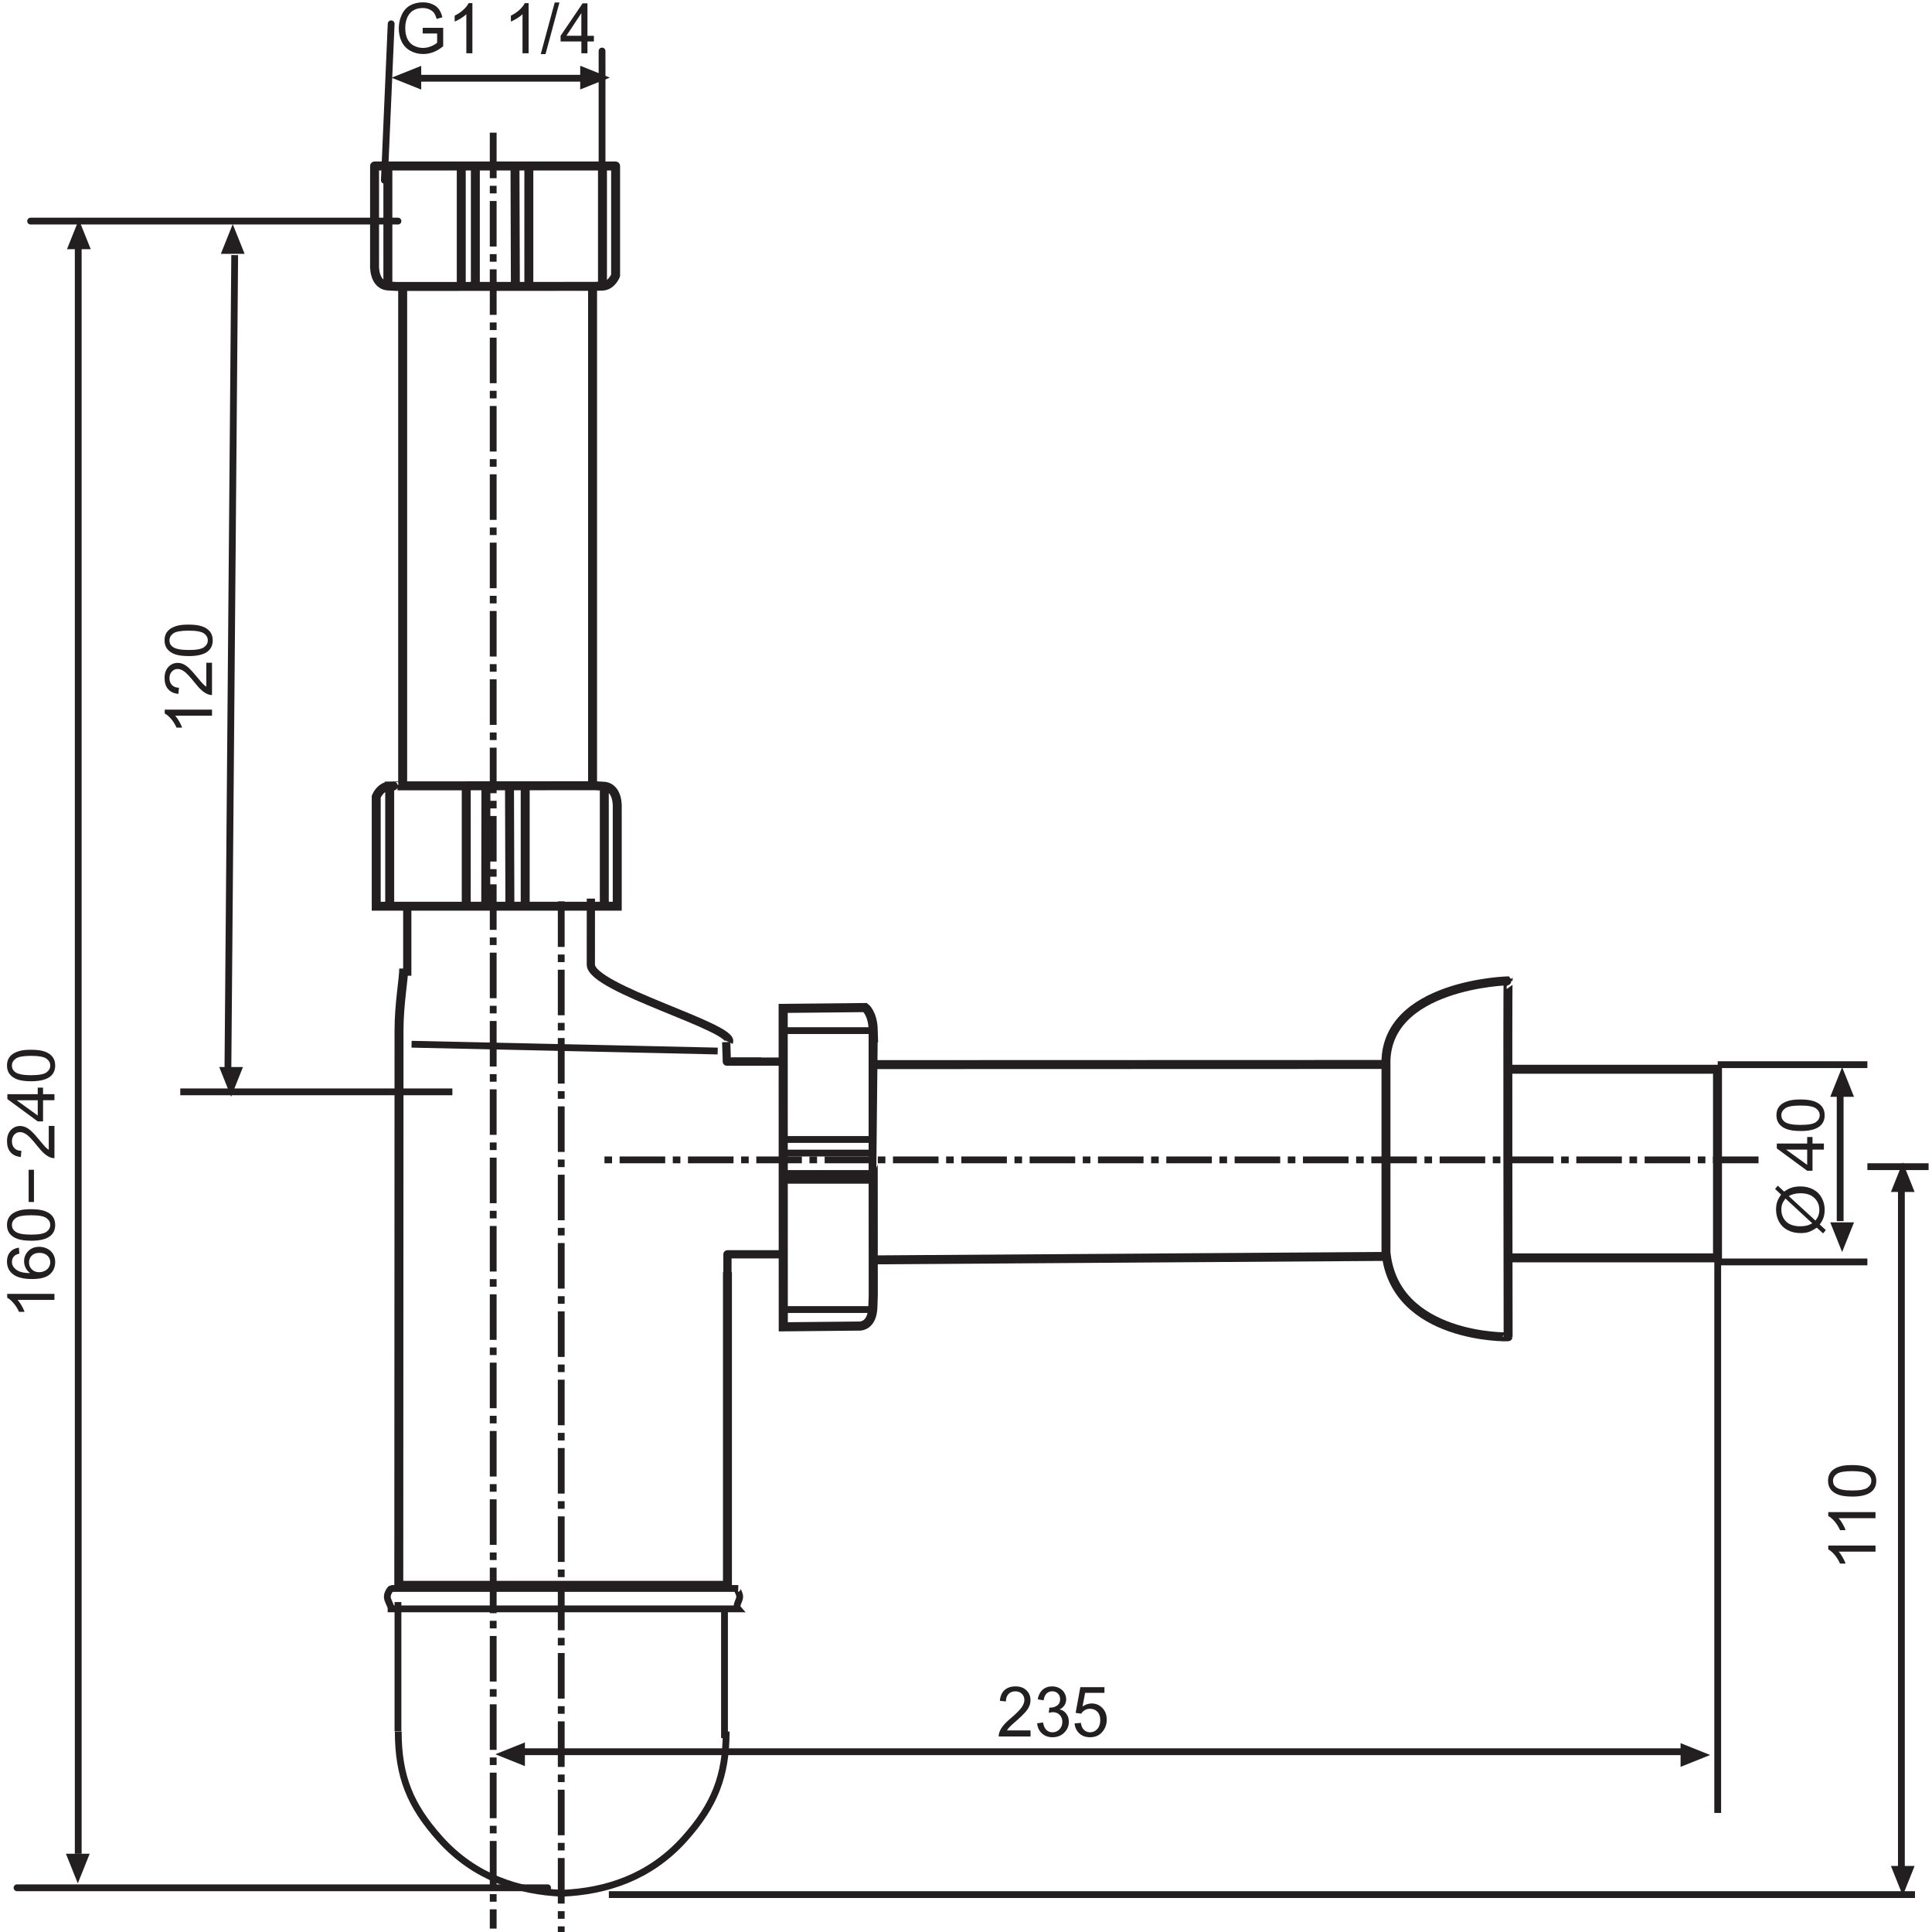<?xml version="1.0" encoding="UTF-8"?>
<svg xmlns="http://www.w3.org/2000/svg" xmlns:xlink="http://www.w3.org/1999/xlink" width="284pt" height="284pt" viewBox="0 0 284 284" version="1.1">
<defs>
<clipPath id="clip1">
  <path d="M 89 171 L 283.719 171 L 283.719 279 L 89 279 Z "/>
</clipPath>
<clipPath id="clip2">
  <path d="M 58 0.32 L 66 0.32 L 66 8 L 58 8 Z "/>
</clipPath>
<clipPath id="clip3">
  <path d="M 66 0.32 L 70 0.32 L 70 8 L 66 8 Z "/>
</clipPath>
<clipPath id="clip4">
  <path d="M 75 0.32 L 78 0.32 L 78 8 L 75 8 Z "/>
</clipPath>
<clipPath id="clip5">
  <path d="M 79 0.32 L 83 0.32 L 83 8 L 79 8 Z "/>
</clipPath>
<clipPath id="clip6">
  <path d="M 82 0.32 L 88 0.32 L 88 8 L 82 8 Z "/>
</clipPath>
<clipPath id="clip7">
  <path d="M 51 0.32 L 63 0.32 L 63 32 L 51 32 Z "/>
</clipPath>
</defs>
<g id="surface1">
<path style="fill:none;stroke-width:13.173;stroke-linecap:butt;stroke-linejoin:miter;stroke:rgb(13.719%,12.157%,12.547%);stroke-opacity:1;stroke-miterlimit:3.864;" d="M 871.055 2418.32 L 871.055 1687.93 M 591.914 2423.984 L 591.914 1687.93 " transform="matrix(0.1,0,0,-0.1,0,284)"/>
<path style="fill:none;stroke-width:13.173;stroke-linecap:butt;stroke-linejoin:round;stroke:rgb(13.719%,12.157%,12.547%);stroke-opacity:1;stroke-miterlimit:3.864;" d="M 593.477 1416.289 C 593.477 1400.898 586.562 1364.141 586.562 1325.625 L 586.211 509.648 L 1069.336 509.648 L 1069.336 970 " transform="matrix(0.1,0,0,-0.1,0,284)"/>
<path style="fill:none;stroke-width:13.173;stroke-linecap:butt;stroke-linejoin:miter;stroke:rgb(13.719%,12.157%,12.547%);stroke-opacity:1;stroke-miterlimit:3.864;" d="M 2212.852 1268.242 L 2524.688 1268.242 L 2524.688 990.938 L 2213.828 990.938 M 2216.914 1398.164 C 2215.938 1398.477 2216.914 875.039 2216.914 875.039 C 2216.875 874.336 2049.961 871.992 2037.344 999.102 C 2037.344 1000.781 2037.344 1274.062 2037.344 1274.062 C 2033.477 1393.438 2217.891 1398.477 2216.914 1398.125 Z M 2036.68 1275.273 L 1284.258 1275.039 M 2035.586 993.086 L 1283.672 988.008 M 888.32 1508.359 L 888.32 1682.305 M 772.031 1512.891 L 772.031 1690.234 M 749.531 1509.336 L 748.945 1683.984 M 714.023 1508.867 L 714.297 1682.695 M 685.352 1508.359 L 685.352 1685.664 M 572.852 1507.891 L 572.852 1684.805 M 572.148 1684.492 C 572.148 1684.492 584.453 1684.688 584.258 1684.805 C 626.797 1684.805 874.766 1685 874.766 1685 L 885.703 1684.375 C 909.414 1684.18 907.344 1652.969 907.344 1652.969 L 907.344 1507.891 L 553.047 1507.891 L 553.047 1668.867 C 553.047 1668.867 558.828 1683.75 572.148 1684.453 Z " transform="matrix(0.1,0,0,-0.1,0,284)"/>
<path style="fill:none;stroke-width:10;stroke-linecap:butt;stroke-linejoin:miter;stroke:rgb(13.719%,12.157%,12.547%);stroke-opacity:1;stroke-dasharray:66.965,11.161,11.161,11.161;stroke-miterlimit:3.864;" d="M 2585 1135 L 885 1135 " transform="matrix(0.1,0,0,-0.1,0,284)"/>
<path style="fill:none;stroke-width:12.097;stroke-linecap:butt;stroke-linejoin:miter;stroke:rgb(13.719%,12.157%,12.547%);stroke-opacity:1;stroke-miterlimit:3.864;" d="M 1075.273 1279.453 L 1148.828 1279.453 " transform="matrix(0.1,0,0,-0.1,0,284)"/>
<path style="fill:none;stroke-width:12.097;stroke-linecap:butt;stroke-linejoin:round;stroke:rgb(13.719%,12.157%,12.547%);stroke-opacity:1;stroke-miterlimit:3.864;" d="M 1069.336 960.391 L 1069.336 996.172 L 1097.578 996.172 M 1072.305 996.172 L 1148.828 996.172 " transform="matrix(0.1,0,0,-0.1,0,284)"/>
<path style="fill:none;stroke-width:12.097;stroke-linecap:butt;stroke-linejoin:miter;stroke:rgb(13.719%,12.157%,12.547%);stroke-opacity:1;stroke-miterlimit:3.864;" d="M 1071.523 1308.086 C 1081.914 1329.648 868.555 1386.641 868.516 1422.109 C 868.477 1459.922 868.594 1519.062 868.594 1519.062 M 598.672 1405.703 L 598.672 1505.781 " transform="matrix(0.1,0,0,-0.1,0,284)"/>
<path style="fill:none;stroke-width:12.097;stroke-linecap:butt;stroke-linejoin:round;stroke:rgb(13.719%,12.157%,12.547%);stroke-opacity:1;stroke-miterlimit:3.864;" d="M 1119.102 1279.453 L 1068.438 1279.453 L 1067.5 1308.125 " transform="matrix(0.1,0,0,-0.1,0,284)"/>
<path style="fill:none;stroke-width:10;stroke-linecap:butt;stroke-linejoin:miter;stroke:rgb(13.719%,12.157%,12.547%);stroke-opacity:1;stroke-miterlimit:3.864;" d="M 605 1305 L 1055 1295 " transform="matrix(0.1,0,0,-0.1,0,284)"/>
<path style="fill:none;stroke-width:10;stroke-linecap:butt;stroke-linejoin:miter;stroke:rgb(13.719%,12.157%,12.547%);stroke-opacity:1;stroke-miterlimit:3.864;" d="M 575 505 L 1085 505 C 1080.859 505.312 1088.047 498.203 1087.305 491.797 C 1086.68 486.484 1080.859 479.727 1085 475 L 575 475 C 575.117 479.727 569.023 487.5 569.336 493.203 C 569.727 499.961 575.117 505.312 575 505 Z " transform="matrix(0.1,0,0,-0.1,0,284)"/>
<path style="fill:none;stroke-width:10;stroke-linecap:butt;stroke-linejoin:miter;stroke:rgb(13.719%,12.157%,12.547%);stroke-opacity:1;stroke-miterlimit:3.864;" d="M 1065 475 L 1065 285 M 585 485 L 585 295 " transform="matrix(0.1,0,0,-0.1,0,284)"/>
<path style="fill:none;stroke-width:10;stroke-linecap:butt;stroke-linejoin:miter;stroke:rgb(13.719%,12.157%,12.547%);stroke-opacity:1;stroke-dasharray:66.965,11.161,11.161,11.161;stroke-miterlimit:3.864;" d="M 725 2645 L 725 5 M 825 1515 L 825 -5 " transform="matrix(0.1,0,0,-0.1,0,284)"/>
<path style="fill:none;stroke-width:10;stroke-linecap:butt;stroke-linejoin:miter;stroke:rgb(13.719%,12.157%,12.547%);stroke-opacity:1;stroke-miterlimit:3.864;" d="M 265 1235 L 665 1235 M 2525 985 L 2525 175 " transform="matrix(0.1,0,0,-0.1,0,284)"/>
<path style="fill:none;stroke-width:13.173;stroke-linecap:butt;stroke-linejoin:round;stroke:rgb(13.719%,12.157%,12.547%);stroke-opacity:1;stroke-miterlimit:3.864;" d="M 885.781 2419.414 C 885.781 2419.414 873.438 2419.219 873.633 2419.062 C 831.133 2419.062 583.164 2418.906 583.164 2418.906 L 572.266 2419.531 C 548.555 2419.727 550.586 2450.938 550.586 2450.938 L 550.625 2595.977 L 904.922 2595.977 L 904.922 2435.039 C 904.922 2435.039 899.141 2420.156 885.82 2419.414 Z " transform="matrix(0.1,0,0,-0.1,0,284)"/>
<path style="fill:none;stroke-width:13.389;stroke-linecap:butt;stroke-linejoin:miter;stroke:rgb(13.719%,12.157%,12.547%);stroke-opacity:1;stroke-miterlimit:3.864;" d="M 1283.594 1325.664 L 1283.555 1320.273 C 1283.438 1320.156 1283.672 936.211 1283.672 936.211 L 1283.164 921.055 C 1283.047 888.125 1261.992 890.703 1261.992 890.703 L 1151.406 889.609 L 1151.25 1357.695 L 1271.914 1358.906 C 1271.914 1358.906 1282.93 1350.781 1283.633 1325.625 Z " transform="matrix(0.1,0,0,-0.1,0,284)"/>
<path style="fill:none;stroke-width:10;stroke-linecap:butt;stroke-linejoin:round;stroke:rgb(13.719%,12.157%,12.547%);stroke-opacity:1;stroke-miterlimit:3.864;" d="M 1067.461 294.688 C 1067.461 229.062 1050.117 185.898 1005.938 136.68 C 954.961 79.883 890.391 59.844 827.109 56.992 M 585.43 294.688 C 585.43 229.062 602.734 185.898 646.953 136.68 C 697.969 79.883 762.461 59.844 825.781 56.992 " transform="matrix(0.1,0,0,-0.1,0,284)"/>
<path style="fill:none;stroke-width:13.173;stroke-linecap:butt;stroke-linejoin:miter;stroke:rgb(13.719%,12.157%,12.547%);stroke-opacity:1;stroke-miterlimit:3.864;" d="M 678.047 2421.016 L 678.047 2598.32 M 885.625 2424.961 L 885.625 2598.945 M 777.383 2423.867 L 777.383 2601.172 M 757.578 2420.273 L 757.031 2594.922 M 698.75 2424.961 L 698.75 2602.305 M 570.156 2424.531 L 570.156 2601.445 " transform="matrix(0.1,0,0,-0.1,0,284)"/>
<path style="fill:none;stroke-width:10;stroke-linecap:butt;stroke-linejoin:miter;stroke:rgb(13.719%,12.157%,12.547%);stroke-opacity:1;stroke-miterlimit:3.864;" d="M 1155 915 L 1285 915 M 1155 1115 L 1285 1115 M 1155 1105 L 1285 1105 M 1155 1145 L 1285 1145 M 1155 1165 L 1285 1165 M 1155 1325 L 1285 1325 " transform="matrix(0.1,0,0,-0.1,0,284)"/>
<g clip-path="url(#clip1)" clip-rule="nonzero">
<path style="fill:none;stroke-width:10;stroke-linecap:butt;stroke-linejoin:miter;stroke:rgb(13.719%,12.157%,12.547%);stroke-opacity:1;stroke-miterlimit:3.864;" d="M 2745 1125 L 2835 1125 M 895 55 L 2815 55 " transform="matrix(0.1,0,0,-0.1,0,284)"/>
</g>
<path style="fill:none;stroke-width:10;stroke-linecap:round;stroke-linejoin:miter;stroke:rgb(13.719%,12.157%,12.547%);stroke-opacity:1;stroke-miterlimit:3.864;" d="M 585 2515 L 45 2515 M 885 2595 L 885 2765 " transform="matrix(0.1,0,0,-0.1,0,284)"/>
<path style=" stroke:none;fill-rule:evenodd;fill:rgb(13.719%,12.157%,12.547%);fill-opacity:1;" d="M 11.59 36.629 L 9.848 36.629 L 11.59 32.27 L 13.336 36.629 L 11.59 36.629 "/>
<path style=" stroke:none;fill-rule:evenodd;fill:rgb(13.719%,12.157%,12.547%);fill-opacity:1;" d="M 11.438 272.496 L 13.184 272.496 L 11.438 276.855 L 9.691 272.496 L 11.438 272.496 "/>
<path style="fill:none;stroke-width:10;stroke-linecap:butt;stroke-linejoin:miter;stroke:rgb(13.719%,12.157%,12.547%);stroke-opacity:1;stroke-miterlimit:3.864;" d="M 115 2475 L 115 115 " transform="matrix(0.1,0,0,-0.1,0,284)"/>
<path style="fill:none;stroke-width:10;stroke-linecap:round;stroke-linejoin:miter;stroke:rgb(13.719%,12.157%,12.547%);stroke-opacity:1;stroke-miterlimit:3.864;" d="M 805 65 L 25 65 " transform="matrix(0.1,0,0,-0.1,0,284)"/>
<path style=" stroke:none;fill-rule:evenodd;fill:rgb(13.719%,12.157%,12.547%);fill-opacity:1;" d="M 61.918 11.426 L 61.918 13.172 L 57.559 11.426 L 61.918 9.68 L 61.918 11.426 "/>
<path style=" stroke:none;fill-rule:evenodd;fill:rgb(13.719%,12.157%,12.547%);fill-opacity:1;" d="M 85.289 11.406 L 85.289 9.664 L 89.648 11.406 L 85.289 13.152 L 85.289 11.406 "/>
<path style="fill:none;stroke-width:10;stroke-linecap:butt;stroke-linejoin:miter;stroke:rgb(13.719%,12.157%,12.547%);stroke-opacity:1;stroke-miterlimit:3.864;" d="M 615 2725 L 855 2725 " transform="matrix(0.1,0,0,-0.1,0,284)"/>
<path style=" stroke:none;fill-rule:evenodd;fill:rgb(13.719%,12.157%,12.547%);fill-opacity:1;" d="M 77.16 257.871 L 77.16 259.617 L 72.805 257.871 L 77.16 256.129 L 77.16 257.871 "/>
<path style=" stroke:none;fill-rule:evenodd;fill:rgb(13.719%,12.157%,12.547%);fill-opacity:1;" d="M 247.039 257.98 L 247.039 256.238 L 251.398 257.98 L 247.039 259.727 L 247.039 257.98 "/>
<path style="fill:none;stroke-width:10;stroke-linecap:butt;stroke-linejoin:miter;stroke:rgb(13.719%,12.157%,12.547%);stroke-opacity:1;stroke-miterlimit:3.864;" d="M 765 265 L 2475 265 " transform="matrix(0.1,0,0,-0.1,0,284)"/>
<path style=" stroke:none;fill-rule:evenodd;fill:rgb(13.719%,12.157%,12.547%);fill-opacity:1;" d="M 34.211 37.312 L 32.465 37.312 L 34.211 32.949 L 35.957 37.312 L 34.211 37.312 "/>
<path style=" stroke:none;fill-rule:evenodd;fill:rgb(13.719%,12.157%,12.547%);fill-opacity:1;" d="M 33.973 156.852 L 35.715 156.852 L 33.973 161.211 L 32.227 156.852 L 33.973 156.852 "/>
<path style="fill:none;stroke-width:10;stroke-linecap:butt;stroke-linejoin:miter;stroke:rgb(13.719%,12.157%,12.547%);stroke-opacity:1;stroke-miterlimit:3.864;" d="M 2525 985 L 2745 985 M 2525 1275 L 2745 1275 M 345 2465 L 335 1265 " transform="matrix(0.1,0,0,-0.1,0,284)"/>
<path style=" stroke:none;fill-rule:evenodd;fill:rgb(13.719%,12.157%,12.547%);fill-opacity:1;" d="M 270.789 161.227 L 269.043 161.227 L 270.789 156.867 L 272.535 161.227 L 270.789 161.227 "/>
<path style=" stroke:none;fill-rule:evenodd;fill:rgb(13.719%,12.157%,12.547%);fill-opacity:1;" d="M 270.789 179.688 L 272.535 179.688 L 270.789 184.047 L 269.043 179.688 L 270.789 179.688 "/>
<path style="fill:none;stroke-width:10;stroke-linecap:butt;stroke-linejoin:miter;stroke:rgb(13.719%,12.157%,12.547%);stroke-opacity:1;stroke-miterlimit:3.864;" d="M 2705 1235 L 2705 1045 " transform="matrix(0.1,0,0,-0.1,0,284)"/>
<g clip-path="url(#clip2)" clip-rule="nonzero">
<path style=" stroke:none;fill-rule:nonzero;fill:rgb(13.719%,12.157%,12.547%);fill-opacity:1;" d="M 64.254 4.922 L 62.137 4.922 L 62.137 4.086 L 65.148 4.086 L 65.148 6.797 C 64.688 7.176 64.215 7.461 63.727 7.652 C 63.234 7.844 62.738 7.941 62.223 7.941 C 61.531 7.941 60.902 7.785 60.336 7.477 C 59.77 7.168 59.34 6.723 59.051 6.137 C 58.762 5.551 58.621 4.898 58.621 4.18 C 58.621 3.465 58.766 2.801 59.051 2.176 C 59.336 1.559 59.746 1.102 60.285 0.801 C 60.824 0.5 61.441 0.344 62.145 0.344 C 62.656 0.344 63.117 0.43 63.527 0.605 C 63.938 0.777 64.262 1.016 64.496 1.328 C 64.727 1.637 64.906 2.043 65.031 2.539 L 64.184 2.781 C 64.078 2.406 63.949 2.109 63.793 1.895 C 63.637 1.68 63.406 1.508 63.113 1.379 C 62.824 1.246 62.5 1.184 62.145 1.184 C 61.715 1.184 61.348 1.25 61.035 1.387 C 60.723 1.523 60.477 1.699 60.285 1.918 C 60.094 2.137 59.945 2.379 59.84 2.641 C 59.66 3.09 59.57 3.582 59.57 4.109 C 59.57 4.762 59.68 5.309 59.898 5.742 C 60.113 6.18 60.434 6.512 60.852 6.723 C 61.27 6.934 61.711 7.043 62.184 7.043 C 62.59 7.043 62.988 6.961 63.375 6.801 C 63.766 6.641 64.055 6.465 64.258 6.285 L 64.258 4.918 "/>
</g>
<g clip-path="url(#clip3)" clip-rule="nonzero">
<path style=" stroke:none;fill-rule:nonzero;fill:rgb(13.719%,12.157%,12.547%);fill-opacity:1;" d="M 69.441 0.461 L 69.441 7.828 L 68.551 7.828 L 68.551 2.086 C 68.344 2.297 68.074 2.5 67.738 2.703 C 67.406 2.91 67.105 3.066 66.836 3.172 L 66.836 2.301 C 67.324 2.066 67.75 1.777 68.113 1.438 C 68.48 1.102 68.734 0.777 68.883 0.461 L 69.441 0.457 "/>
</g>
<g clip-path="url(#clip4)" clip-rule="nonzero">
<path style=" stroke:none;fill-rule:nonzero;fill:rgb(13.719%,12.157%,12.547%);fill-opacity:1;" d="M 77.703 0.461 L 77.703 7.828 L 76.809 7.828 L 76.809 2.086 C 76.602 2.297 76.332 2.5 75.996 2.703 C 75.66 2.91 75.363 3.066 75.098 3.172 L 75.098 2.301 C 75.582 2.066 76.008 1.777 76.371 1.438 C 76.73 1.102 76.992 0.777 77.141 0.461 L 77.703 0.457 "/>
</g>
<g clip-path="url(#clip5)" clip-rule="nonzero">
<path style=" stroke:none;fill-rule:nonzero;fill:rgb(13.719%,12.157%,12.547%);fill-opacity:1;" d="M 80.188 7.953 L 79.488 7.953 L 81.543 0.367 L 82.238 0.367 L 80.191 7.953 "/>
</g>
<g clip-path="url(#clip6)" clip-rule="nonzero">
<path style=" stroke:none;fill-rule:nonzero;fill:rgb(13.719%,12.157%,12.547%);fill-opacity:1;" d="M 83.262 5.258 L 85.457 5.258 L 85.457 1.938 Z M 86.355 7.828 L 85.461 7.828 L 85.461 6.098 L 82.406 6.098 L 82.406 5.262 L 85.641 0.492 L 86.355 0.492 L 86.355 5.262 L 87.301 5.262 L 87.301 6.094 L 86.355 6.094 L 86.355 7.824 "/>
</g>
<path style=" stroke:none;fill-rule:nonzero;fill:rgb(13.719%,12.157%,12.547%);fill-opacity:1;" d="M 1.055 190.195 L 8.004 190.195 L 8.004 191.086 L 2.59 191.086 C 2.785 191.297 2.98 191.578 3.176 191.918 C 3.371 192.262 3.52 192.566 3.613 192.84 L 2.797 192.84 C 2.574 192.348 2.301 191.918 1.98 191.547 C 1.664 191.176 1.355 190.918 1.059 190.766 L 1.059 190.195 "/>
<path style=" stroke:none;fill-rule:nonzero;fill:rgb(13.719%,12.157%,12.547%);fill-opacity:1;" d="M 5.746 187.012 C 6.035 187.012 6.312 186.949 6.578 186.82 C 6.844 186.688 7.043 186.508 7.184 186.273 C 7.32 186.043 7.391 185.797 7.391 185.539 C 7.391 185.164 7.246 184.844 6.961 184.57 C 6.676 184.301 6.285 184.168 5.793 184.168 C 5.32 184.168 4.945 184.297 4.676 184.566 C 4.402 184.832 4.266 185.168 4.266 185.57 C 4.266 185.973 4.402 186.312 4.676 186.59 C 4.945 186.871 5.305 187.012 5.746 187.012 Z M 2.777 183.402 L 2.844 184.281 C 2.512 184.359 2.27 184.469 2.117 184.613 C 1.875 184.852 1.754 185.148 1.754 185.496 C 1.754 185.777 1.832 186.023 1.98 186.234 C 2.18 186.512 2.461 186.73 2.836 186.891 C 3.211 187.055 3.746 187.137 4.434 187.145 C 4.133 186.934 3.906 186.668 3.762 186.363 C 3.613 186.055 3.543 185.73 3.543 185.398 C 3.543 184.812 3.75 184.312 4.164 183.895 C 4.578 183.484 5.109 183.277 5.77 183.277 C 6.199 183.277 6.602 183.375 6.969 183.566 C 7.34 183.762 7.625 184.027 7.82 184.367 C 8.016 184.707 8.113 185.094 8.113 185.52 C 8.113 186.258 7.852 186.855 7.332 187.32 C 6.809 187.781 5.949 188.016 4.75 188.016 C 3.41 188.016 2.434 187.762 1.824 187.242 C 1.293 186.797 1.027 186.195 1.027 185.438 C 1.027 184.871 1.18 184.406 1.492 184.051 C 1.805 183.688 2.23 183.473 2.777 183.398 "/>
<path style=" stroke:none;fill-rule:nonzero;fill:rgb(13.719%,12.157%,12.547%);fill-opacity:1;" d="M 4.57 181.488 C 5.699 181.488 6.453 181.352 6.828 181.074 C 7.199 180.801 7.387 180.469 7.387 180.066 C 7.387 179.664 7.199 179.324 6.824 179.055 C 6.449 178.777 5.695 178.641 4.57 178.641 C 3.438 178.641 2.684 178.777 2.312 179.055 C 1.941 179.324 1.75 179.664 1.75 180.074 C 1.75 180.477 1.918 180.797 2.246 181.035 C 2.664 181.34 3.441 181.488 4.566 181.488 Z M 4.574 182.379 C 3.75 182.379 3.094 182.293 2.594 182.121 C 2.09 181.949 1.707 181.691 1.438 181.355 C 1.164 181.012 1.027 180.586 1.027 180.066 C 1.027 179.684 1.102 179.352 1.254 179.062 C 1.402 178.773 1.617 178.539 1.902 178.352 C 2.184 178.164 2.531 178.016 2.938 177.91 C 3.344 177.801 3.887 177.75 4.574 177.75 C 5.391 177.75 6.047 177.836 6.543 178.008 C 7.047 178.18 7.434 178.434 7.703 178.773 C 7.977 179.117 8.113 179.547 8.113 180.07 C 8.113 180.75 7.875 181.289 7.395 181.684 C 6.816 182.148 5.879 182.387 4.574 182.387 L 4.574 182.383 "/>
<path style=" stroke:none;fill-rule:nonzero;fill:rgb(13.719%,12.157%,12.547%);fill-opacity:1;" d="M 4.211 176.688 L 4.992 176.688 L 4.992 171.953 L 4.211 171.953 Z "/>
<path style=" stroke:none;fill-rule:nonzero;fill:rgb(13.719%,12.157%,12.547%);fill-opacity:1;" d="M 7.168 169.023 L 7.168 165.504 L 8.004 165.504 L 8.004 170.246 C 7.988 170.246 7.969 170.246 7.957 170.246 C 7.77 170.246 7.586 170.215 7.418 170.145 C 7.105 170.023 6.797 169.828 6.496 169.562 C 6.191 169.293 5.844 168.914 5.445 168.41 C 4.828 167.633 4.344 167.102 3.98 166.828 C 3.621 166.559 3.277 166.418 2.957 166.418 C 2.617 166.418 2.336 166.539 2.102 166.789 C 1.875 167.039 1.754 167.363 1.754 167.766 C 1.754 168.191 1.879 168.531 2.125 168.785 C 2.371 169.035 2.711 169.168 3.148 169.172 L 3.059 170.074 C 2.402 170.012 1.898 169.781 1.551 169.379 C 1.203 168.977 1.031 168.434 1.031 167.754 C 1.031 167.07 1.219 166.523 1.582 166.121 C 1.953 165.727 2.41 165.52 2.953 165.52 C 3.23 165.52 3.504 165.582 3.773 165.699 C 4.039 165.816 4.324 166.012 4.617 166.285 C 4.914 166.555 5.32 167.008 5.836 167.637 C 6.266 168.164 6.559 168.5 6.707 168.648 C 6.863 168.801 7.012 168.918 7.168 169.02 "/>
<path style=" stroke:none;fill-rule:nonzero;fill:rgb(13.719%,12.157%,12.547%);fill-opacity:1;" d="M 5.547 163.98 L 5.547 161.734 L 2.445 161.734 Z M 8.004 160.844 L 8.004 161.73 L 6.328 161.73 L 6.328 164.844 L 5.547 164.844 L 1.082 161.562 L 1.082 160.844 L 5.547 160.844 L 5.547 159.883 L 6.328 159.883 L 6.328 160.844 L 8.004 160.844 "/>
<path style=" stroke:none;fill-rule:nonzero;fill:rgb(13.719%,12.157%,12.547%);fill-opacity:1;" d="M 4.57 158.051 C 5.699 158.051 6.453 157.914 6.828 157.641 C 7.199 157.367 7.387 157.031 7.387 156.629 C 7.387 156.227 7.199 155.891 6.824 155.617 C 6.449 155.344 5.695 155.207 4.57 155.207 C 3.438 155.207 2.684 155.344 2.312 155.617 C 1.941 155.891 1.75 156.23 1.75 156.641 C 1.75 157.043 1.918 157.359 2.246 157.602 C 2.664 157.902 3.441 158.055 4.566 158.055 Z M 4.574 158.941 C 3.75 158.941 3.094 158.855 2.594 158.688 C 2.09 158.512 1.707 158.258 1.438 157.914 C 1.164 157.574 1.027 157.148 1.027 156.629 C 1.027 156.246 1.102 155.91 1.254 155.625 C 1.402 155.336 1.617 155.102 1.902 154.914 C 2.184 154.727 2.531 154.578 2.938 154.473 C 3.344 154.363 3.887 154.312 4.574 154.312 C 5.391 154.312 6.047 154.398 6.543 154.566 C 7.047 154.738 7.434 154.992 7.703 155.336 C 7.977 155.68 8.113 156.105 8.113 156.629 C 8.113 157.309 7.875 157.848 7.395 158.238 C 6.816 158.703 5.879 158.941 4.574 158.941 L 4.574 158.938 "/>
<path style=" stroke:none;fill-rule:nonzero;fill:rgb(13.719%,12.157%,12.547%);fill-opacity:1;" d="M 24.215 104.312 L 31.164 104.312 L 31.164 105.207 L 25.75 105.207 C 25.945 105.418 26.141 105.695 26.336 106.035 C 26.535 106.379 26.68 106.691 26.773 106.961 L 25.953 106.961 C 25.73 106.465 25.461 106.035 25.141 105.668 C 24.82 105.297 24.512 105.035 24.215 104.883 L 24.215 104.312 "/>
<path style=" stroke:none;fill-rule:nonzero;fill:rgb(13.719%,12.157%,12.547%);fill-opacity:1;" d="M 30.328 100.945 L 30.328 97.426 L 31.164 97.426 L 31.164 102.168 C 31.148 102.168 31.129 102.168 31.117 102.168 C 30.93 102.168 30.75 102.133 30.578 102.062 C 30.262 101.941 29.957 101.746 29.652 101.484 C 29.352 101.215 29.004 100.836 28.605 100.332 C 27.988 99.551 27.5 99.027 27.141 98.75 C 26.777 98.477 26.438 98.34 26.117 98.34 C 25.777 98.34 25.496 98.465 25.262 98.715 C 25.031 98.965 24.914 99.289 24.914 99.691 C 24.914 100.113 25.035 100.453 25.285 100.707 C 25.531 100.961 25.871 101.09 26.309 101.094 L 26.219 102 C 25.559 101.941 25.059 101.703 24.711 101.301 C 24.363 100.898 24.191 100.359 24.191 99.676 C 24.191 98.988 24.375 98.445 24.746 98.047 C 25.113 97.648 25.57 97.445 26.113 97.445 C 26.391 97.445 26.664 97.504 26.934 97.621 C 27.199 97.738 27.48 97.934 27.777 98.207 C 28.07 98.477 28.48 98.926 28.996 99.559 C 29.426 100.086 29.719 100.422 29.871 100.57 C 30.02 100.719 30.176 100.844 30.328 100.941 "/>
<path style=" stroke:none;fill-rule:nonzero;fill:rgb(13.719%,12.157%,12.547%);fill-opacity:1;" d="M 27.73 95.551 C 28.859 95.551 29.613 95.414 29.988 95.141 C 30.363 94.867 30.547 94.527 30.547 94.125 C 30.547 93.727 30.363 93.387 29.984 93.113 C 29.609 92.844 28.855 92.703 27.73 92.703 C 26.598 92.703 25.844 92.84 25.469 93.113 C 25.098 93.387 24.91 93.727 24.91 94.137 C 24.91 94.539 25.074 94.855 25.402 95.098 C 25.824 95.398 26.598 95.547 27.727 95.547 Z M 27.734 96.441 C 26.914 96.441 26.254 96.355 25.754 96.188 C 25.254 96.012 24.867 95.758 24.598 95.414 C 24.324 95.074 24.188 94.645 24.188 94.129 C 24.188 93.746 24.262 93.414 24.41 93.129 C 24.562 92.84 24.777 92.605 25.059 92.414 C 25.344 92.23 25.688 92.078 26.094 91.973 C 26.496 91.867 27.043 91.816 27.73 91.816 C 28.547 91.816 29.203 91.898 29.703 92.074 C 30.203 92.242 30.59 92.5 30.859 92.84 C 31.133 93.184 31.27 93.613 31.27 94.133 C 31.27 94.816 31.031 95.352 30.551 95.746 C 29.973 96.211 29.031 96.445 27.73 96.445 "/>
<path style=" stroke:none;fill-rule:nonzero;fill:rgb(13.719%,12.157%,12.547%);fill-opacity:1;" d="M 262.941 175.82 L 266.867 179.422 C 267.066 179.172 267.203 178.941 267.281 178.73 C 267.387 178.457 267.438 178.156 267.438 177.84 C 267.438 177.137 267.195 176.555 266.707 176.094 C 266.227 175.637 265.547 175.406 264.672 175.406 C 264.02 175.406 263.445 175.543 262.941 175.82 Z M 266.398 179.824 L 262.461 176.184 C 262.23 176.488 262.07 176.758 261.984 176.984 C 261.902 177.215 261.855 177.488 261.855 177.797 C 261.855 178.508 262.09 179.098 262.559 179.566 C 263.027 180.027 263.723 180.262 264.648 180.262 C 265.016 180.262 265.336 180.223 265.621 180.152 C 265.832 180.098 266.09 179.992 266.398 179.824 Z M 261.816 175.602 L 260.934 174.777 L 261.332 174.289 L 262.262 175.164 C 262.664 174.883 263.02 174.695 263.32 174.598 C 263.715 174.465 264.164 174.402 264.652 174.402 C 265.355 174.402 265.988 174.551 266.543 174.848 C 267.098 175.141 267.516 175.559 267.797 176.094 C 268.078 176.629 268.223 177.195 268.223 177.797 C 268.223 178.246 268.164 178.656 268.039 179.02 C 267.945 179.297 267.77 179.625 267.5 180 L 268.391 180.82 L 267.992 181.305 L 267.062 180.461 C 266.598 180.777 266.195 180.992 265.867 181.102 C 265.535 181.207 265.133 181.262 264.668 181.262 C 263.957 181.262 263.328 181.113 262.77 180.82 C 262.219 180.523 261.797 180.113 261.508 179.582 C 261.223 179.055 261.078 178.461 261.078 177.809 C 261.078 177.371 261.133 176.988 261.246 176.656 C 261.355 176.332 261.547 175.98 261.824 175.598 "/>
<path style=" stroke:none;fill-rule:nonzero;fill:rgb(13.719%,12.157%,12.547%);fill-opacity:1;" d="M 265.652 171.234 L 265.652 168.988 L 262.551 168.988 Z M 268.109 168.098 L 268.109 168.988 L 266.434 168.988 L 266.434 172.098 L 265.652 172.098 L 261.188 168.816 L 261.188 168.098 L 265.652 168.098 L 265.652 167.137 L 266.434 167.137 L 266.434 168.098 L 268.109 168.098 "/>
<path style=" stroke:none;fill-rule:nonzero;fill:rgb(13.719%,12.157%,12.547%);fill-opacity:1;" d="M 264.676 165.359 C 265.805 165.359 266.559 165.223 266.934 164.949 C 267.305 164.68 267.492 164.34 267.492 163.938 C 267.492 163.535 267.305 163.195 266.93 162.922 C 266.555 162.652 265.801 162.512 264.676 162.512 C 263.539 162.512 262.789 162.648 262.418 162.922 C 262.047 163.195 261.855 163.535 261.855 163.945 C 261.855 164.348 262.02 164.664 262.352 164.91 C 262.77 165.211 263.543 165.359 264.672 165.359 Z M 264.68 166.254 C 263.859 166.254 263.195 166.168 262.699 165.996 C 262.195 165.824 261.812 165.566 261.543 165.223 C 261.27 164.887 261.133 164.453 261.133 163.938 C 261.133 163.555 261.211 163.219 261.355 162.934 C 261.508 162.648 261.727 162.41 262.008 162.223 C 262.289 162.035 262.633 161.887 263.039 161.781 C 263.445 161.676 263.992 161.621 264.68 161.621 C 265.496 161.621 266.148 161.711 266.652 161.879 C 267.148 162.051 267.539 162.309 267.809 162.648 C 268.082 162.988 268.219 163.422 268.219 163.941 C 268.219 164.625 267.98 165.16 267.5 165.555 C 266.922 166.02 265.98 166.258 264.68 166.258 L 264.68 166.254 "/>
<path style=" stroke:none;fill-rule:nonzero;fill:rgb(13.719%,12.157%,12.547%);fill-opacity:1;" d="M 148.016 254.367 L 151.488 254.367 L 151.488 255.262 L 146.809 255.262 C 146.809 255.246 146.809 255.227 146.809 255.211 C 146.809 255.012 146.84 254.816 146.906 254.637 C 147.027 254.301 147.219 253.977 147.48 253.652 C 147.742 253.336 148.121 252.961 148.621 252.543 C 149.391 251.883 149.906 251.363 150.18 250.98 C 150.445 250.598 150.582 250.234 150.582 249.895 C 150.582 249.535 150.465 249.234 150.215 248.988 C 149.973 248.742 149.648 248.621 149.258 248.621 C 148.836 248.621 148.504 248.754 148.25 249.016 C 148 249.277 147.871 249.645 147.867 250.109 L 146.98 250.016 C 147.035 249.324 147.27 248.797 147.668 248.438 C 148.07 248.078 148.605 247.895 149.277 247.895 C 149.953 247.895 150.492 248.086 150.887 248.48 C 151.281 248.863 151.48 249.344 151.48 249.922 C 151.48 250.215 151.422 250.5 151.309 250.781 C 151.191 251.066 151.004 251.367 150.73 251.676 C 150.461 251.988 150.016 252.418 149.395 252.965 C 148.871 253.414 148.535 253.723 148.387 253.883 C 148.238 254.043 148.117 254.203 148.02 254.367 "/>
<path style=" stroke:none;fill-rule:nonzero;fill:rgb(13.719%,12.157%,12.547%);fill-opacity:1;" d="M 152.449 253.324 L 153.32 253.203 C 153.418 253.715 153.59 254.086 153.828 254.309 C 154.07 254.531 154.359 254.645 154.707 254.645 C 155.117 254.645 155.461 254.504 155.746 254.203 C 156.023 253.914 156.164 253.547 156.164 253.113 C 156.164 252.703 156.035 252.359 155.777 252.09 C 155.516 251.824 155.184 251.688 154.781 251.688 C 154.613 251.688 154.41 251.719 154.164 251.785 L 154.262 250.996 C 154.32 251.008 154.367 251.016 154.402 251.016 C 154.77 251.016 155.098 250.914 155.395 250.715 C 155.684 250.512 155.836 250.199 155.836 249.777 C 155.836 249.441 155.727 249.164 155.512 248.945 C 155.297 248.727 155.02 248.617 154.68 248.617 C 154.344 248.617 154.062 248.73 153.84 248.949 C 153.613 249.172 153.469 249.508 153.406 249.953 L 152.543 249.793 C 152.648 249.188 152.891 248.723 153.262 248.391 C 153.637 248.059 154.105 247.895 154.66 247.895 C 155.047 247.895 155.398 247.977 155.723 248.152 C 156.047 248.32 156.297 248.555 156.469 248.855 C 156.637 249.148 156.727 249.465 156.727 249.797 C 156.727 250.109 156.645 250.398 156.484 250.66 C 156.32 250.918 156.078 251.129 155.766 251.277 C 156.176 251.379 156.496 251.582 156.727 251.898 C 156.984 252.215 157.117 252.605 157.117 253.082 C 157.117 253.715 156.887 254.258 156.434 254.707 C 155.98 255.152 155.406 255.371 154.715 255.371 C 154.094 255.371 153.57 255.18 153.156 254.801 C 152.746 254.418 152.512 253.93 152.453 253.32 "/>
<path style=" stroke:none;fill-rule:nonzero;fill:rgb(13.719%,12.157%,12.547%);fill-opacity:1;" d="M 157.969 253.34 L 158.883 253.258 C 158.949 253.723 159.105 254.066 159.352 254.297 C 159.598 254.531 159.898 254.645 160.246 254.645 C 160.664 254.645 161.016 254.484 161.309 254.152 C 161.598 253.828 161.738 253.391 161.738 252.852 C 161.738 252.336 161.602 251.93 161.32 251.633 C 161.043 251.336 160.68 251.184 160.227 251.184 C 159.949 251.184 159.691 251.254 159.469 251.387 C 159.242 251.52 159.066 251.688 158.938 251.902 L 158.117 251.793 L 158.809 248.008 L 162.352 248.008 L 162.352 248.848 L 159.512 248.848 L 159.125 250.855 C 159.555 250.559 160.004 250.406 160.473 250.406 C 161.094 250.406 161.617 250.629 162.043 251.066 C 162.473 251.512 162.688 252.078 162.688 252.773 C 162.688 253.434 162.496 254.004 162.121 254.484 C 161.664 255.078 161.039 255.371 160.25 255.371 C 159.602 255.371 159.074 255.188 158.664 254.812 C 158.254 254.441 158.02 253.949 157.961 253.34 "/>
<g clip-path="url(#clip7)" clip-rule="nonzero">
<path style="fill:none;stroke-width:10;stroke-linecap:round;stroke-linejoin:miter;stroke:rgb(13.719%,12.157%,12.547%);stroke-opacity:1;stroke-miterlimit:3.864;" d="M 565 2575 L 575 2805 " transform="matrix(0.1,0,0,-0.1,0,284)"/>
</g>
<path style=" stroke:none;fill-rule:evenodd;fill:rgb(13.719%,12.157%,12.547%);fill-opacity:1;" d="M 279.703 175.219 L 277.961 175.219 L 279.703 170.863 L 281.445 175.219 L 279.703 175.219 "/>
<path style=" stroke:none;fill-rule:evenodd;fill:rgb(13.719%,12.157%,12.547%);fill-opacity:1;" d="M 279.703 274.289 L 281.445 274.289 L 279.703 278.648 L 277.961 274.289 L 279.703 274.289 "/>
<path style="fill:none;stroke-width:10;stroke-linecap:butt;stroke-linejoin:miter;stroke:rgb(13.719%,12.157%,12.547%);stroke-opacity:1;stroke-miterlimit:3.864;" d="M 2795 1095 L 2795 95 " transform="matrix(0.1,0,0,-0.1,0,284)"/>
<path style=" stroke:none;fill-rule:nonzero;fill:rgb(13.719%,12.157%,12.547%);fill-opacity:1;" d="M 268.746 227.191 L 275.695 227.191 L 275.695 228.086 L 270.277 228.086 C 270.477 228.297 270.672 228.574 270.863 228.918 C 271.062 229.258 271.207 229.566 271.301 229.84 L 270.484 229.84 C 270.262 229.348 269.988 228.914 269.676 228.547 C 269.355 228.176 269.047 227.91 268.75 227.762 L 268.75 227.191 "/>
<path style=" stroke:none;fill-rule:nonzero;fill:rgb(13.719%,12.157%,12.547%);fill-opacity:1;" d="M 268.746 222.277 L 275.695 222.277 L 275.695 223.172 L 270.277 223.172 C 270.477 223.387 270.672 223.66 270.863 224.004 C 271.062 224.348 271.207 224.656 271.301 224.93 L 270.484 224.93 C 270.262 224.438 269.988 224.004 269.676 223.637 C 269.355 223.266 269.047 223.004 268.75 222.852 L 268.75 222.281 "/>
<path style=" stroke:none;fill-rule:nonzero;fill:rgb(13.719%,12.157%,12.547%);fill-opacity:1;" d="M 272.266 219.098 C 273.395 219.098 274.148 218.961 274.52 218.688 C 274.895 218.414 275.082 218.078 275.082 217.672 C 275.082 217.273 274.895 216.934 274.52 216.664 C 274.145 216.391 273.395 216.254 272.266 216.254 C 271.133 216.254 270.379 216.391 270.008 216.664 C 269.633 216.934 269.445 217.277 269.445 217.684 C 269.445 218.09 269.609 218.41 269.938 218.648 C 270.355 218.949 271.133 219.098 272.262 219.098 Z M 272.266 219.992 C 271.445 219.992 270.785 219.906 270.281 219.734 C 269.785 219.559 269.398 219.305 269.125 218.965 C 268.855 218.621 268.719 218.191 268.719 217.672 C 268.719 217.293 268.793 216.961 268.941 216.672 C 269.094 216.387 269.309 216.148 269.59 215.961 C 269.875 215.773 270.219 215.625 270.625 215.52 C 271.031 215.414 271.578 215.363 272.266 215.363 C 273.078 215.363 273.734 215.445 274.234 215.621 C 274.738 215.789 275.121 216.043 275.395 216.387 C 275.668 216.73 275.809 217.16 275.809 217.68 C 275.809 218.363 275.566 218.898 275.086 219.289 C 274.508 219.758 273.566 219.996 272.266 219.996 L 272.266 219.992 "/>
</g>
</svg>
